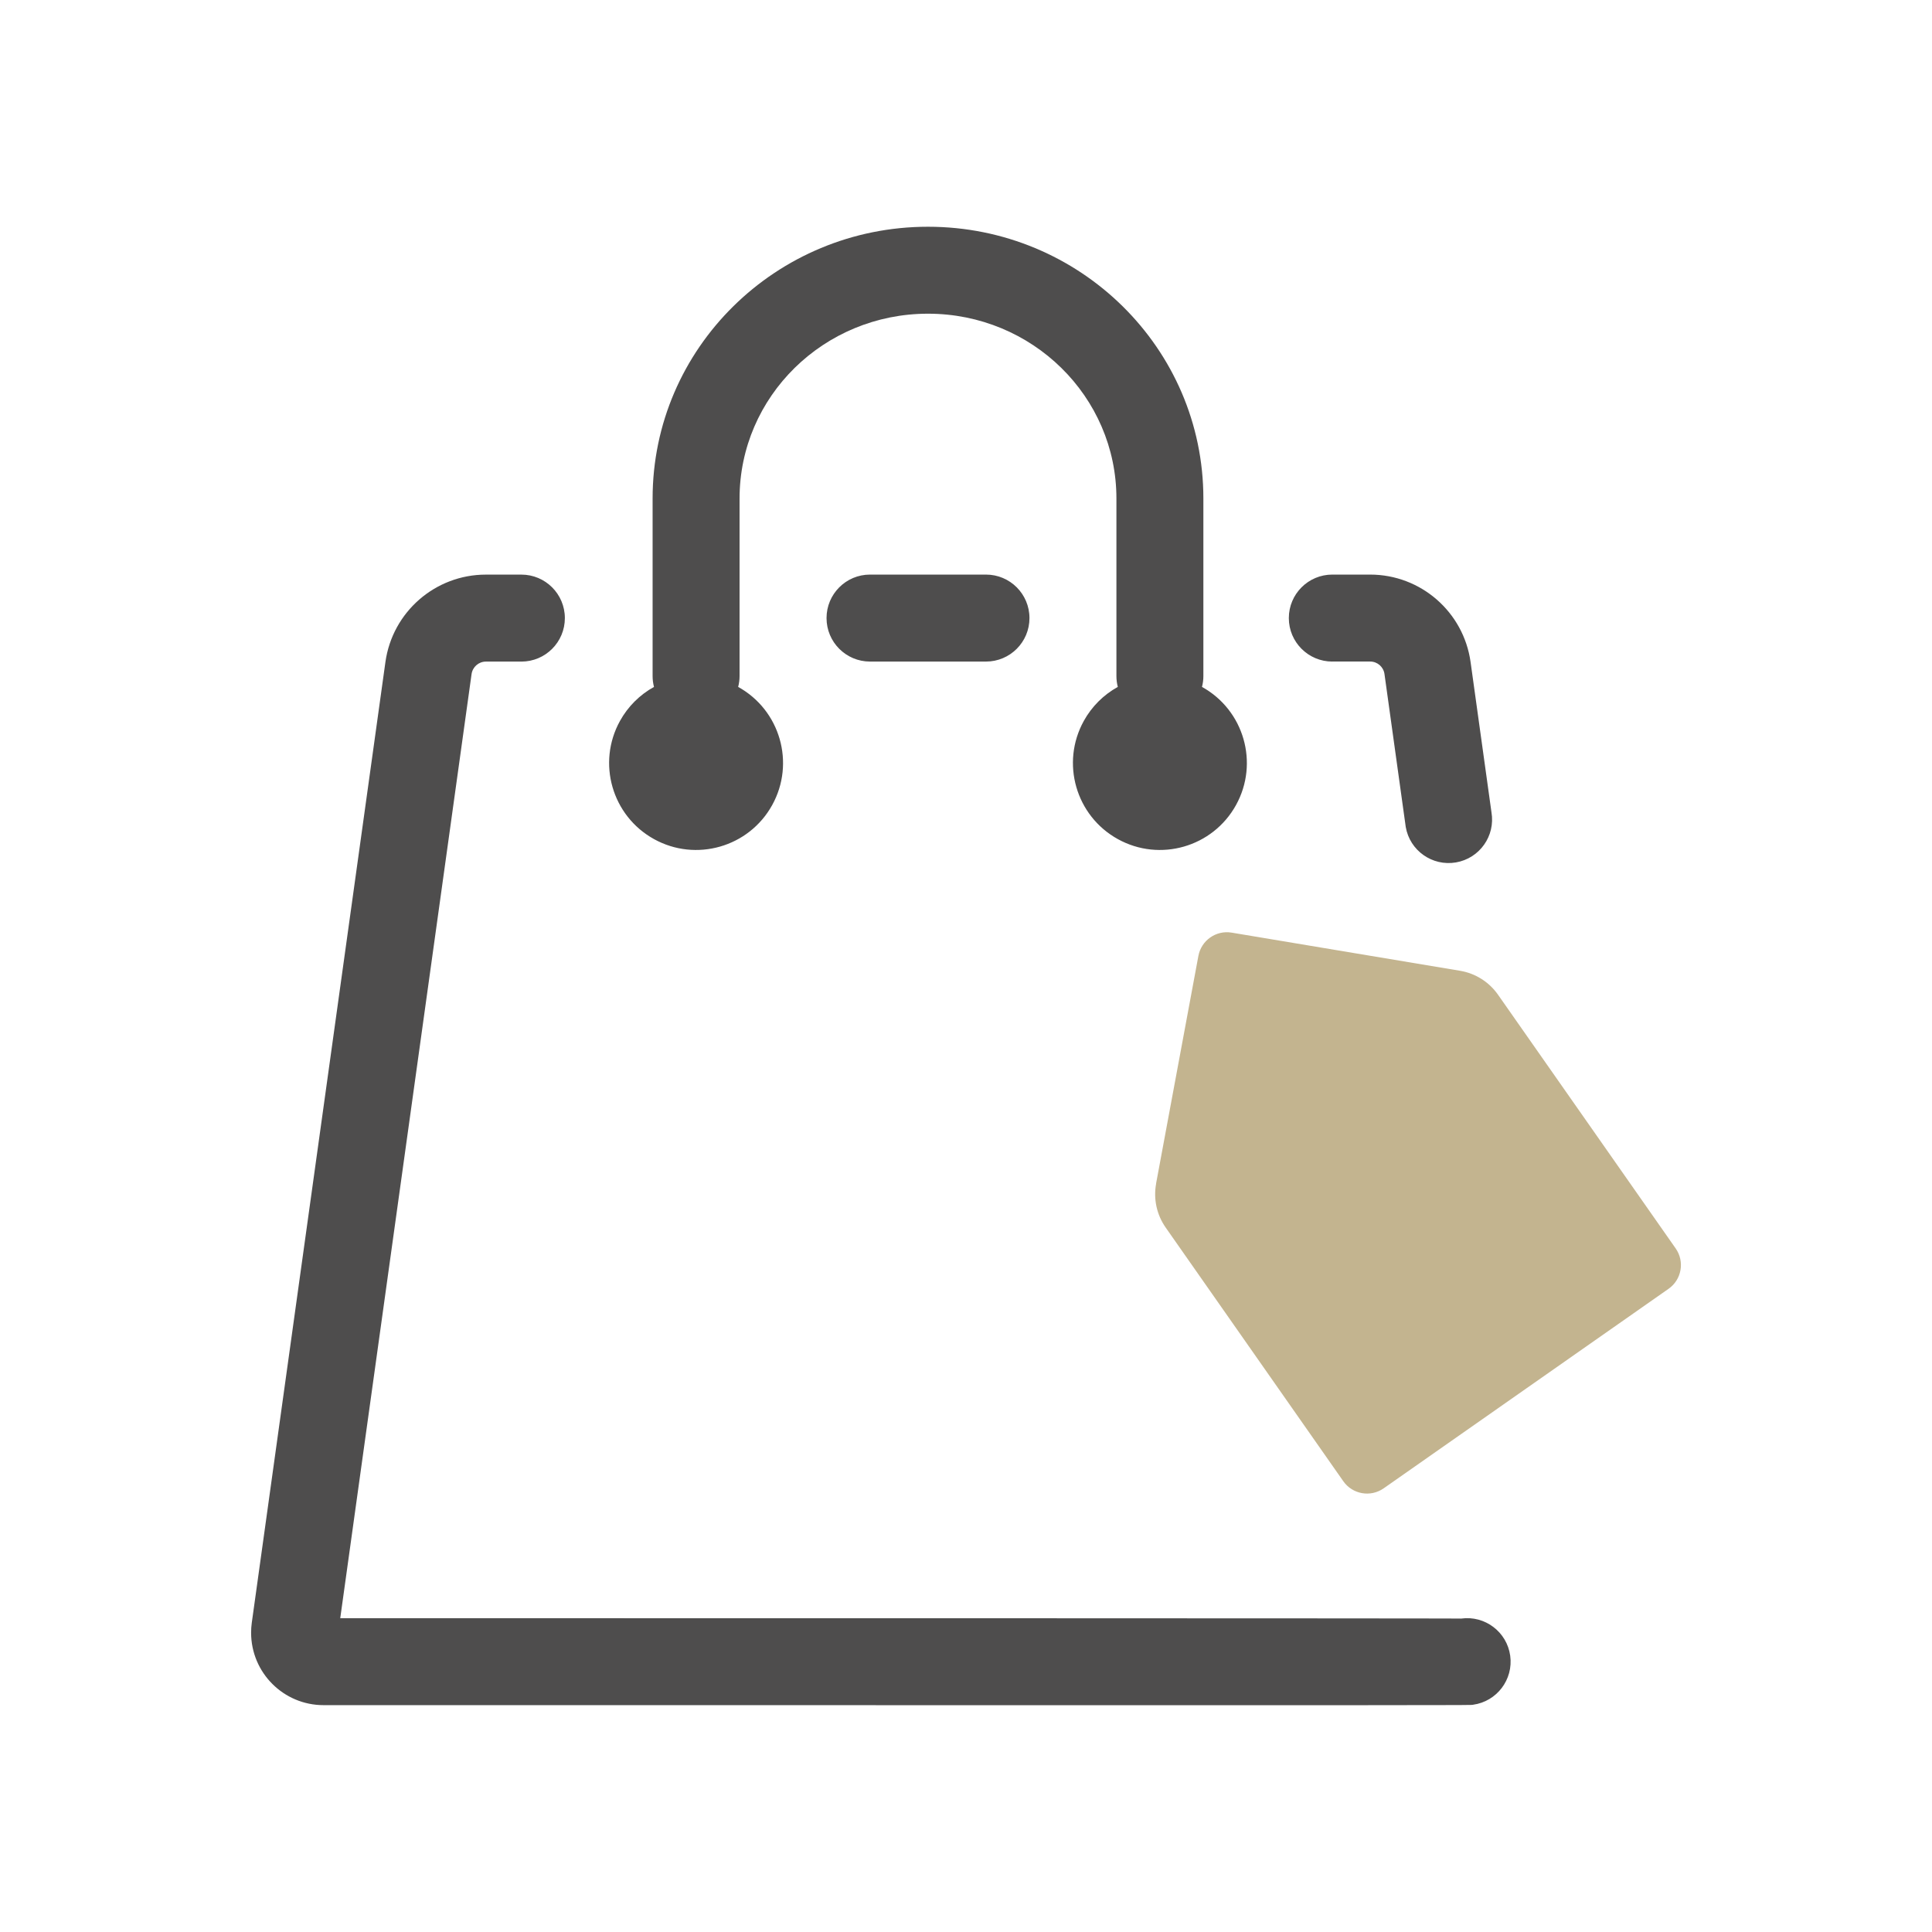 <?xml version="1.0" encoding="UTF-8"?>
<svg id="Layer_1" data-name="Layer 1" xmlns="http://www.w3.org/2000/svg" version="1.1" viewBox="0 0 70.9 70.9">
  <defs>
    <style>
      .cls-1 {
        fill: #c3b48f;
        fill-rule: evenodd;
      }

      .cls-1, .cls-2 {
        stroke-width: 0px;
      }

      .cls-2 {
        fill: #4e4d4d;
      }
    </style>
  </defs>
  <path class="cls-2" d="M53.621,59.398c.873-.121,1.679.489,1.8,1.362.121.873-.489,1.679-1.362,1.8-.16.021,1.498.021-42.185.015-1.469,0-2.659-1.191-2.659-2.66,0-.122.008-.245.025-.366l4.904-35.254c.257-1.839,1.83-3.208,3.687-3.208h1.302c.881,0,1.596.714,1.596,1.596s-.714,1.596-1.596,1.596h-1.302c-.265,0-.489.197-.526.46l-4.819,34.645c12.553,0,41.228.002,41.134.015ZM41.021,25.208c-.034-.13-.051-.264-.051-.398v-6.517c0-3.738-3.089-6.781-6.915-6.781s-6.915,3.042-6.915,6.783v6.515c0,.134-.017.268-.051.398,1.542.853,2.101,2.795,1.248,4.337s-2.795,2.101-4.337,1.248-2.101-2.795-1.248-4.337c.29-.525.723-.958,1.248-1.248-.034-.13-.051-.264-.051-.398v-6.517c0-5.513,4.532-9.972,10.106-9.972s10.106,4.459,10.106,9.974v6.515c0,.134-.017.268-.051.398,1.542.853,2.101,2.795,1.248,4.337-.853,1.542-2.795,2.101-4.337,1.248s-2.101-2.795-1.248-4.337c.29-.525.723-.958,1.248-1.248ZM48.893,24.278c-.881,0-1.596-.714-1.596-1.596s.714-1.596,1.596-1.596h1.387c1.858,0,3.431,1.37,3.687,3.21l.766,5.51c.149.869-.434,1.694-1.303,1.843s-1.694-.434-1.843-1.303c-.006-.034-.011-.068-.014-.102l-.766-5.51c-.037-.263-.262-.458-.528-.457h-1.389.002ZM31.928,24.278c-.881,0-1.596-.714-1.596-1.596s.714-1.596,1.596-1.596h4.255c.881,0,1.596.714,1.596,1.596s-.714,1.596-1.596,1.596h-4.255Z"/>
  <path class="cls-1" d="M42.425,43.437l1.553-8.357c.106-.569.648-.95,1.219-.855l8.383,1.4c.564.094,1.066.411,1.394.879l6.519,9.31c.337.481.221,1.144-.26,1.482,0,0-.001,0-.002.001l-10.453,7.321c-.481.337-1.144.221-1.482-.26,0,0,0-.001-.001-.002l-6.519-9.31c-.327-.468-.453-1.047-.349-1.608h-.002Z"/>
</svg>